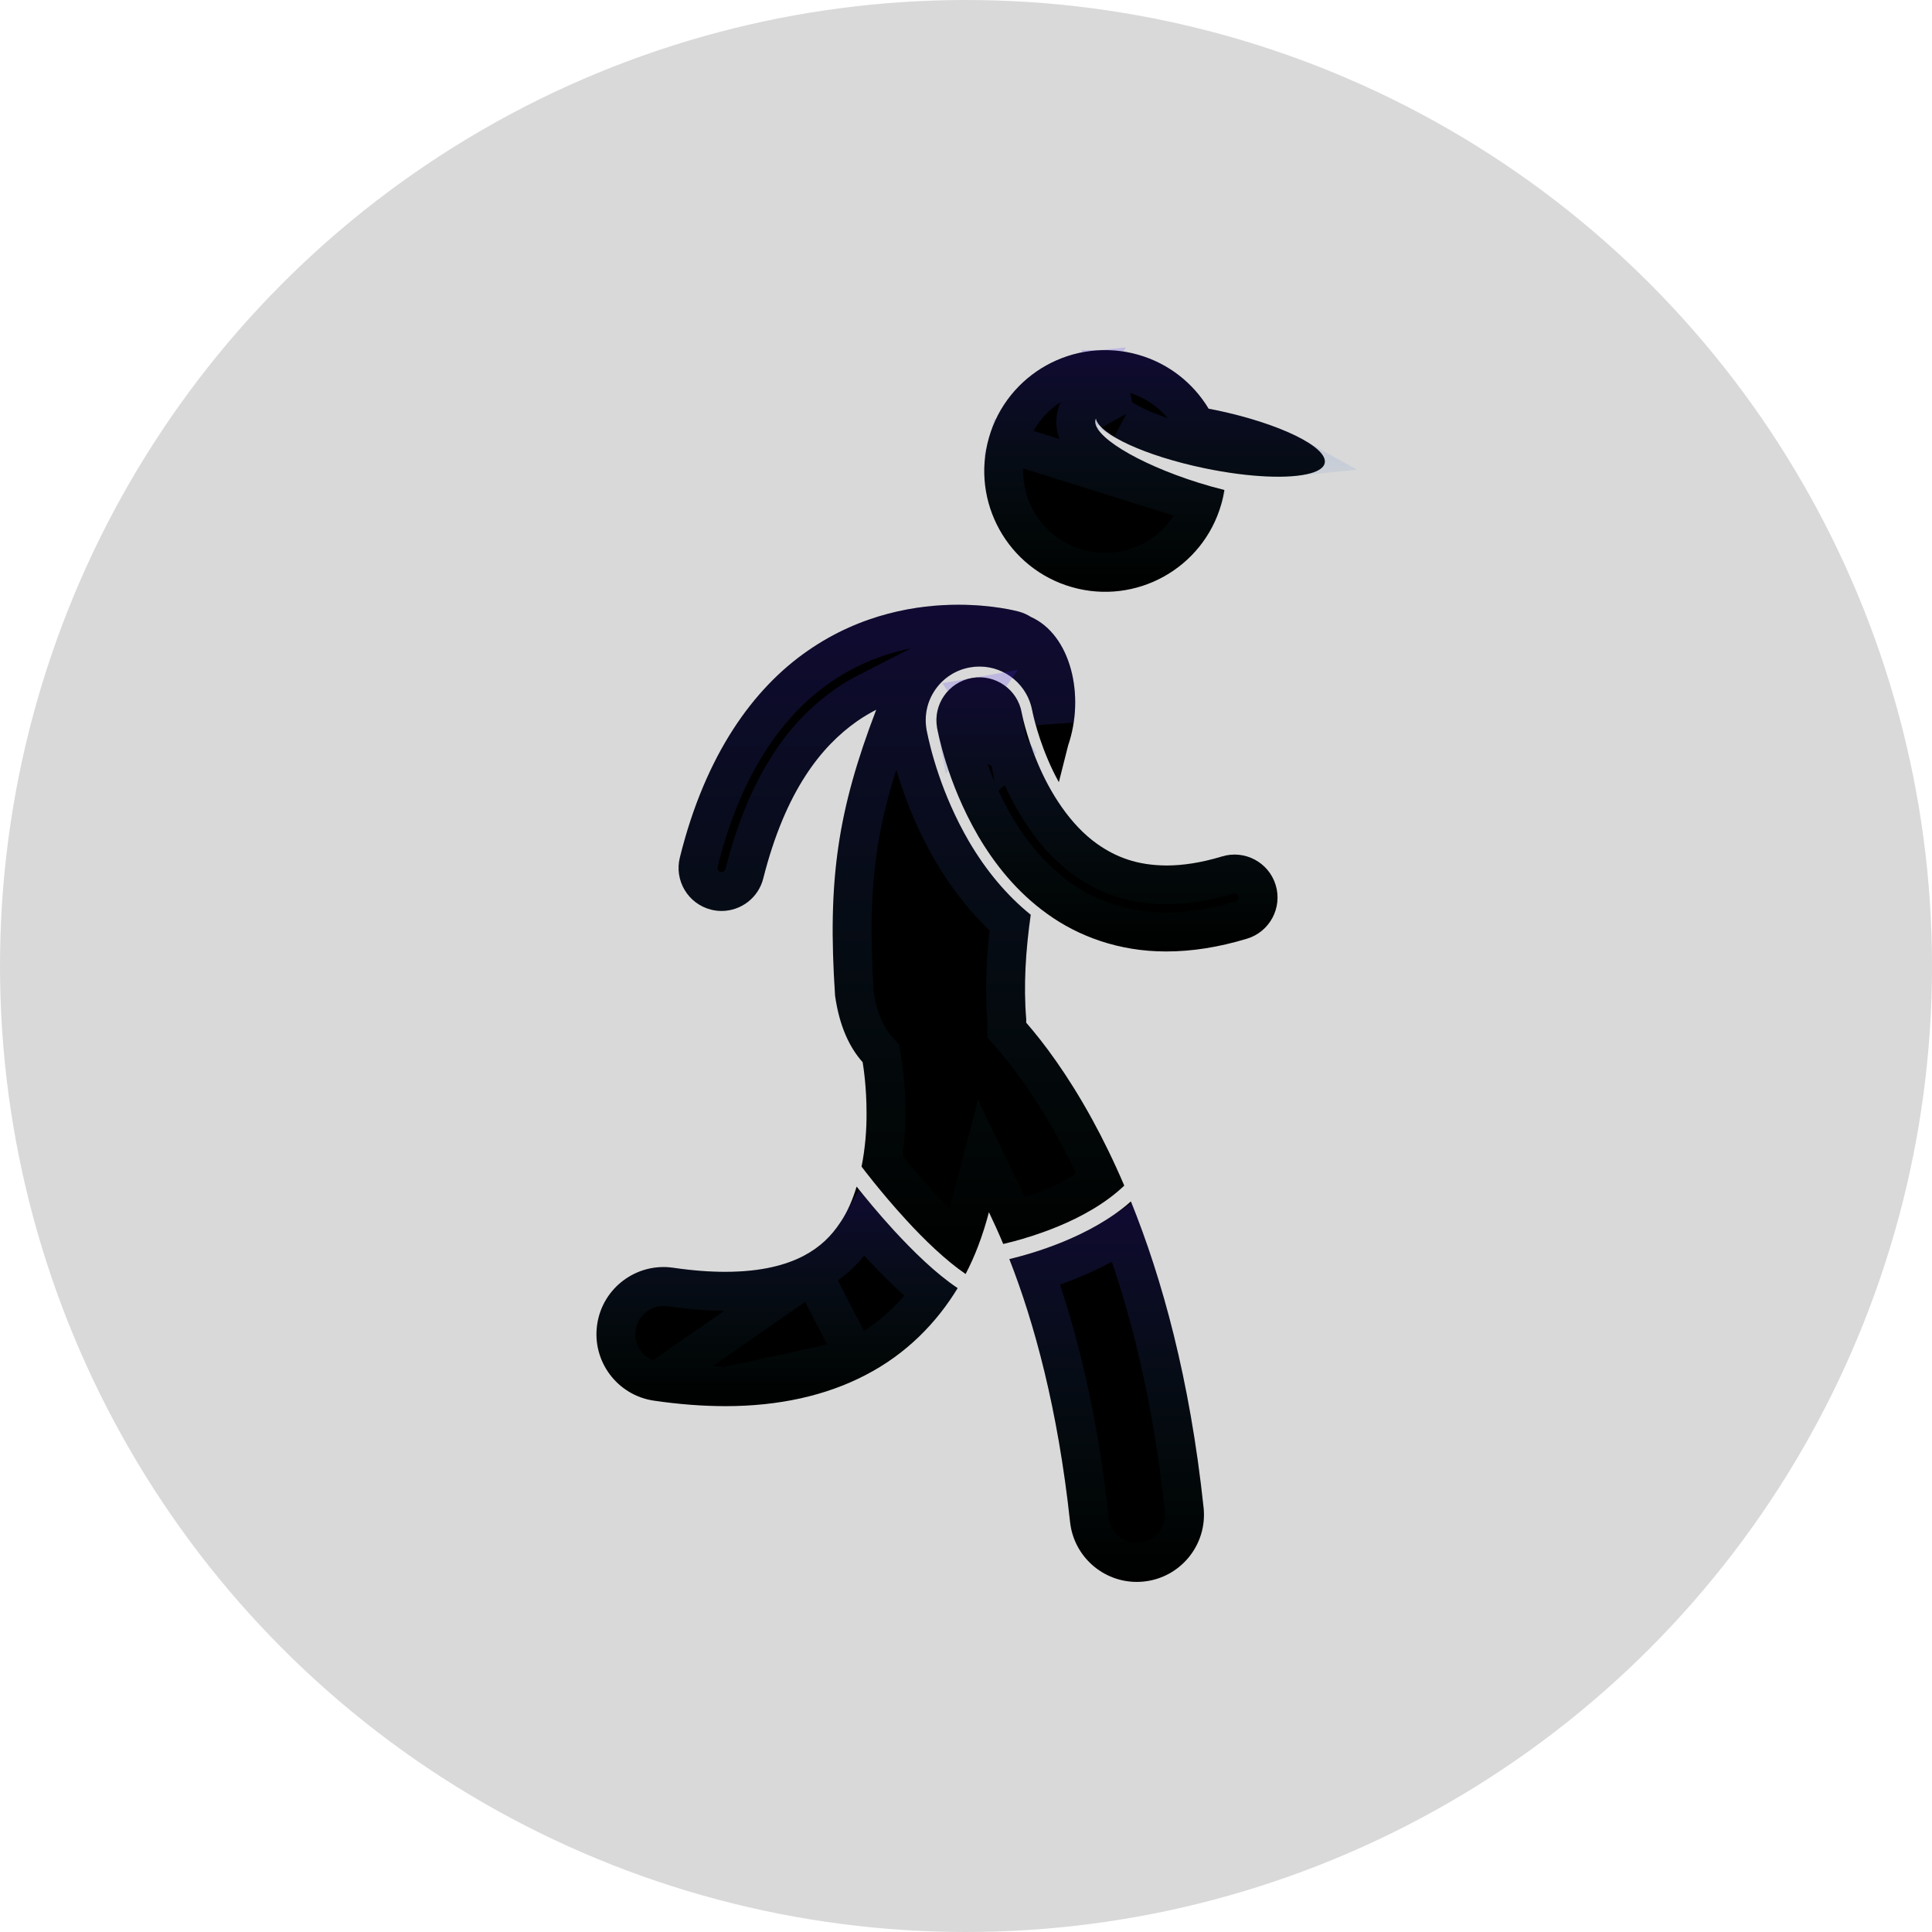 <svg width="149" height="149" viewBox="0 0 149 149" fill="none" xmlns="http://www.w3.org/2000/svg">
<circle cx="74.5" cy="74.5" r="74.5" fill="#D9D9D9"/>
<path d="M68.949 94.903C67.727 93.572 66.699 92.312 66.065 91.511C65.762 92.517 65.362 93.451 64.847 94.22C64.124 95.326 63.264 96.179 61.947 96.871C60.628 97.55 58.756 98.083 55.93 98.087C54.756 98.087 53.425 97.992 51.927 97.773C49.097 97.359 46.468 99.318 46.055 102.149C45.641 104.979 47.601 107.608 50.431 108.022C52.37 108.305 54.198 108.443 55.929 108.445H55.956C60.095 108.445 63.711 107.623 66.708 106.069C69.938 104.413 72.27 101.957 73.855 99.342C72.15 98.204 70.428 96.504 68.949 94.903L68.949 94.903Z" fill="black"/>
<path d="M62.635 98.204L62.635 98.204C61.068 99.011 58.953 99.583 55.931 99.587L55.931 99.587C54.676 99.587 53.271 99.485 51.71 99.257L51.71 99.257C49.7 98.964 47.833 100.355 47.539 102.366L47.539 102.367C47.245 104.376 48.637 106.244 50.648 106.538L62.635 98.204ZM62.635 98.204L62.645 98.199M62.635 98.204L62.645 98.199M62.645 98.199C64.208 97.378 65.251 96.342 66.099 95.047C66.239 94.836 66.371 94.618 66.495 94.394C66.613 94.531 66.734 94.672 66.858 94.814L66.84 94.831L67.847 95.921C69.017 97.187 70.387 98.57 71.818 99.707C70.405 101.677 68.5 103.465 66.024 104.734L66.024 104.734M62.645 98.199L66.024 104.734M66.024 104.734L66.017 104.737M66.024 104.734L66.017 104.737M66.017 104.737C63.269 106.162 59.898 106.945 55.956 106.945H55.93M66.017 104.737L55.93 106.945M55.93 106.945C54.278 106.943 52.523 106.811 50.648 106.538L55.93 106.945Z" stroke="url(#paint0_linear_405_521)" stroke-opacity="0.2" stroke-width="3"/>
<path d="M81.547 94.606C83.329 93.877 85.251 92.829 86.706 91.436C85.89 89.53 85.054 87.829 84.23 86.328C82.311 82.825 80.471 80.397 79.144 78.873C79.144 78.781 79.145 78.691 79.144 78.595C78.925 75.996 79.106 73.258 79.492 70.549C77.667 69.074 76.068 67.179 74.731 64.9C72.587 61.217 71.739 57.706 71.474 56.366L71.462 56.308C71.262 55.183 71.503 54.085 72.137 53.177C72.77 52.269 73.719 51.663 74.809 51.47C75.049 51.426 75.294 51.405 75.538 51.405C77.542 51.405 79.255 52.839 79.611 54.814L79.654 55.013C79.693 55.192 79.755 55.46 79.848 55.798C80.018 56.429 80.32 57.411 80.791 58.525C81.052 59.152 81.345 59.753 81.661 60.322C81.913 59.329 82.158 58.377 82.377 57.49C83.695 53.643 82.582 48.952 79.493 47.574C79.218 47.398 78.911 47.261 78.579 47.17C78.377 47.117 76.588 46.642 73.911 46.639C70.828 46.637 66.459 47.291 62.292 50.192C58.116 53.081 54.405 58.169 52.433 66.135C51.989 67.911 53.069 69.71 54.845 70.155C55.114 70.222 55.386 70.254 55.651 70.254C57.136 70.254 58.487 69.248 58.864 67.743C60.583 60.948 63.367 57.544 66.082 55.632C66.577 55.287 67.078 54.99 67.579 54.734C64.606 62.503 63.805 67.858 64.404 76.799C64.74 79.141 65.51 80.775 66.529 81.919C66.593 82.292 66.832 83.855 66.83 85.831C66.842 87.128 66.723 88.576 66.446 89.972C66.574 90.141 66.898 90.566 67.373 91.156C67.994 91.928 68.867 92.975 69.865 94.061C71.266 95.6 72.95 97.216 74.47 98.255C74.841 97.543 75.161 96.825 75.43 96.115C75.769 95.23 76.043 94.35 76.268 93.484C76.635 94.248 77.004 95.061 77.371 95.938C77.59 95.888 77.859 95.822 78.173 95.739C79.053 95.505 80.259 95.136 81.547 94.606L81.547 94.606Z" fill="black"/>
<path d="M80.979 93.218L80.993 93.261L80.976 93.219C79.969 93.634 79.011 93.945 78.238 94.165C78.032 93.705 77.826 93.262 77.62 92.834L75.845 89.142L74.816 93.108C74.604 93.925 74.346 94.751 74.029 95.578L74.027 95.584C73.985 95.695 73.942 95.806 73.897 95.917C72.909 95.073 71.891 94.059 70.974 93.051L70.969 93.047C70 91.991 69.149 90.971 68.542 90.216L68.542 90.216C68.347 89.974 68.179 89.761 68.04 89.584C68.25 88.301 68.341 87.006 68.33 85.824C68.331 83.741 68.081 82.092 68.008 81.667L67.936 81.243L67.649 80.921C66.873 80.05 66.204 78.725 65.896 76.641C65.319 67.941 66.095 62.81 68.98 55.27L70.377 51.619L66.896 53.398C66.338 53.684 65.778 54.015 65.223 54.402L65.223 54.402L65.219 54.405C62.16 56.559 59.201 60.297 57.41 67.375L57.409 67.378C57.203 68.201 56.463 68.754 55.651 68.754C55.508 68.754 55.359 68.737 55.209 68.7C54.236 68.456 53.645 67.471 53.889 66.498L53.889 66.495C55.79 58.817 59.322 54.071 63.145 51.425L63.149 51.423C66.99 48.749 71.028 48.137 73.909 48.139C73.909 48.139 73.909 48.139 73.909 48.139C73.91 48.139 73.91 48.139 73.91 48.139C76.355 48.142 77.989 48.566 78.191 48.619C78.373 48.669 78.539 48.745 78.687 48.839L78.781 48.899L78.882 48.944C79.889 49.393 80.717 50.455 81.141 52.002C81.436 53.08 81.503 54.303 81.323 55.505C81.313 55.471 81.304 55.438 81.296 55.407L81.294 55.402C81.21 55.095 81.154 54.854 81.12 54.696C81.12 54.695 81.12 54.694 81.119 54.693L81.083 54.522C80.588 51.848 78.261 49.905 75.538 49.905C75.209 49.905 74.875 49.933 74.543 49.993C73.064 50.257 71.768 51.084 70.907 52.318L70.907 52.318C70.041 53.558 69.717 55.062 69.986 56.571L69.989 56.59L69.993 56.608L70.004 56.662C70.288 58.097 71.179 61.78 73.434 65.655L73.437 65.659C74.697 67.806 76.189 69.654 77.896 71.163C77.58 73.657 77.443 76.202 77.645 78.661C77.645 78.697 77.645 78.731 77.645 78.769C77.645 78.8 77.644 78.834 77.644 78.873V79.434L78.013 79.858C79.272 81.305 81.05 83.644 82.914 87.049L82.915 87.049C83.569 88.241 84.232 89.565 84.888 91.025C83.735 91.926 82.342 92.66 80.979 93.218Z" stroke="url(#paint1_linear_405_521)" stroke-opacity="0.2" stroke-width="3"/>
<path d="M87.668 122C87.85 122 88.035 121.991 88.221 121.971C91.065 121.669 93.125 119.117 92.823 116.273C91.769 106.343 89.611 98.573 87.216 92.656C85.655 94.043 83.751 95.039 82.021 95.756C80.312 96.459 78.762 96.885 77.844 97.105C79.781 102.05 81.588 108.683 82.525 117.369C82.807 120.026 85.053 121.999 87.668 122L87.668 122Z" fill="black"/>
<path d="M86.542 95.065C88.593 100.597 90.399 107.644 91.332 116.432L91.332 116.432C91.546 118.453 90.082 120.265 88.062 120.479L88.061 120.479C87.942 120.492 87.821 120.499 87.699 120.5L87.668 120.5C85.812 120.499 84.217 119.096 84.016 117.211L84.016 117.208C83.16 109.273 81.585 102.998 79.828 98.122C80.639 97.877 81.589 97.556 82.592 97.143L82.592 97.143L82.595 97.142C83.851 96.622 85.233 95.946 86.542 95.065Z" stroke="url(#paint2_linear_405_521)" stroke-opacity="0.2" stroke-width="3"/>
<path d="M79.048 56.019C78.951 55.662 78.883 55.379 78.844 55.196C78.824 55.105 78.809 55.038 78.801 54.999C78.798 54.979 78.796 54.967 78.795 54.962L78.795 54.962C78.471 53.164 76.752 51.968 74.953 52.287C73.151 52.607 71.95 54.328 72.271 56.13L72.27 56.13C72.319 56.348 72.996 60.275 75.445 64.482C76.678 66.581 78.379 68.774 80.785 70.494C83.166 72.208 86.287 73.378 89.909 73.378H89.962C91.903 73.378 93.977 73.06 96.175 72.392C97.925 71.861 98.914 70.009 98.383 68.258C97.852 66.507 96 65.519 94.25 66.05C92.595 66.551 91.179 66.749 89.962 66.749C87.682 66.737 86.057 66.097 84.634 65.098C82.518 63.61 80.959 61.081 80.028 58.852C79.56 57.745 79.242 56.733 79.048 56.019L79.048 56.019Z" fill="black"/>
<path d="M78 57.878L77.826 58.052L77.327 55.275L77.327 55.273L77.326 55.269L77.318 55.228C77.142 54.245 76.201 53.589 75.215 53.764L78 57.878ZM78 57.878L78.137 58.379L78.212 58.331M78 57.878L78.212 58.331M78.212 58.331C78.341 58.683 78.485 59.053 78.645 59.433C79.628 61.785 81.327 64.607 83.771 66.325L83.772 66.326C85.429 67.488 87.348 68.235 89.954 68.249V68.249L89.963 68.249C91.344 68.249 92.906 68.024 94.685 67.485C95.644 67.194 96.657 67.736 96.947 68.693L96.947 68.694C97.238 69.653 96.696 70.666 95.739 70.957L95.738 70.957C93.665 71.587 91.738 71.878 89.962 71.878H89.909C86.618 71.878 83.8 70.816 81.661 69.277L81.657 69.274C79.472 67.711 77.901 65.701 76.74 63.725C74.568 59.993 73.873 56.501 73.751 55.884M78.212 58.331L73.751 55.884M73.751 55.884L73.748 55.868C73.572 54.88 74.23 53.939 75.215 53.764L73.751 55.884Z" stroke="url(#paint3_linear_405_521)" stroke-opacity="0.2" stroke-width="3"/>
<path d="M102.165 35.714C102.423 34.48 98.68 32.655 93.805 31.637C93.606 31.595 93.409 31.559 93.212 31.521C92.037 29.567 90.149 28.035 87.783 27.36C82.835 25.948 77.678 28.817 76.267 33.765C74.856 38.715 77.724 43.871 82.672 45.282C87.622 46.695 92.779 43.827 94.19 38.877C94.293 38.516 94.371 38.154 94.429 37.791C93.774 37.627 93.099 37.439 92.409 37.222C87.659 35.727 84.115 33.538 84.494 32.336C84.499 32.32 84.513 32.307 84.519 32.291C84.776 33.51 88.332 35.158 92.874 36.106C96.382 36.839 99.511 36.949 101.091 36.496C101.706 36.32 102.094 36.06 102.166 35.714L102.165 35.714Z" fill="black"/>
<path d="M92.626 38.855C92.406 38.791 92.183 38.724 91.96 38.654L91.958 38.653C89.501 37.879 87.306 36.912 85.74 35.945C84.967 35.468 84.273 34.946 83.781 34.392C83.364 33.922 82.713 32.995 83.064 31.885L83.067 31.873L83.071 31.862C83.103 31.766 83.139 31.688 83.169 31.631L84.458 28.538C81.36 28.846 78.615 31 77.709 34.176L92.626 38.855ZM92.626 38.855C91.289 42.768 87.105 44.987 83.084 43.84L83.084 43.84C78.932 42.656 76.526 38.33 77.709 34.177L92.626 38.855ZM85.906 32.243C85.907 32.243 85.915 32.254 85.924 32.275C85.909 32.253 85.905 32.243 85.906 32.243ZM85.253 28.5C85.953 28.503 86.665 28.601 87.372 28.802C89.356 29.369 90.939 30.651 91.926 32.294L92.273 32.871L92.935 32.996L92.98 33.004C93.165 33.039 93.33 33.07 93.498 33.105L93.499 33.105C95.851 33.596 97.88 34.273 99.252 34.943C99.444 35.036 99.616 35.126 99.77 35.212C99.24 35.265 98.57 35.283 97.772 35.248C96.445 35.189 94.866 34.99 93.181 34.638L93.181 34.638C90.992 34.181 89.079 33.562 87.715 32.937C87.029 32.622 86.53 32.327 86.212 32.081C86.07 31.971 85.996 31.896 85.961 31.857L85.253 28.5Z" stroke="url(#paint4_linear_405_521)" stroke-opacity="0.2" stroke-width="3"/>
<defs>
<linearGradient id="paint0_linear_405_521" x1="59.927" y1="91.511" x2="59.927" y2="108.445" gradientUnits="userSpaceOnUse">
<stop stop-color="#5230FF"/>
<stop offset="1" stop-color="#1CB48D" stop-opacity="0"/>
</linearGradient>
<linearGradient id="paint1_linear_405_521" x1="69.52" y1="46.639" x2="69.52" y2="98.255" gradientUnits="userSpaceOnUse">
<stop stop-color="#5230FF"/>
<stop offset="1" stop-color="#1CB48D" stop-opacity="0"/>
</linearGradient>
<linearGradient id="paint2_linear_405_521" x1="85.348" y1="92.656" x2="85.348" y2="122" gradientUnits="userSpaceOnUse">
<stop stop-color="#5230FF"/>
<stop offset="1" stop-color="#1CB48D" stop-opacity="0"/>
</linearGradient>
<linearGradient id="paint3_linear_405_521" x1="85.373" y1="52.235" x2="85.373" y2="73.378" gradientUnits="userSpaceOnUse">
<stop stop-color="#5230FF"/>
<stop offset="1" stop-color="#1CB48D" stop-opacity="0"/>
</linearGradient>
<linearGradient id="paint4_linear_405_521" x1="89.043" y1="27" x2="89.043" y2="45.642" gradientUnits="userSpaceOnUse">
<stop stop-color="#5230FF"/>
<stop offset="1" stop-color="#1CB48D" stop-opacity="0"/>
</linearGradient>
</defs>
</svg>
